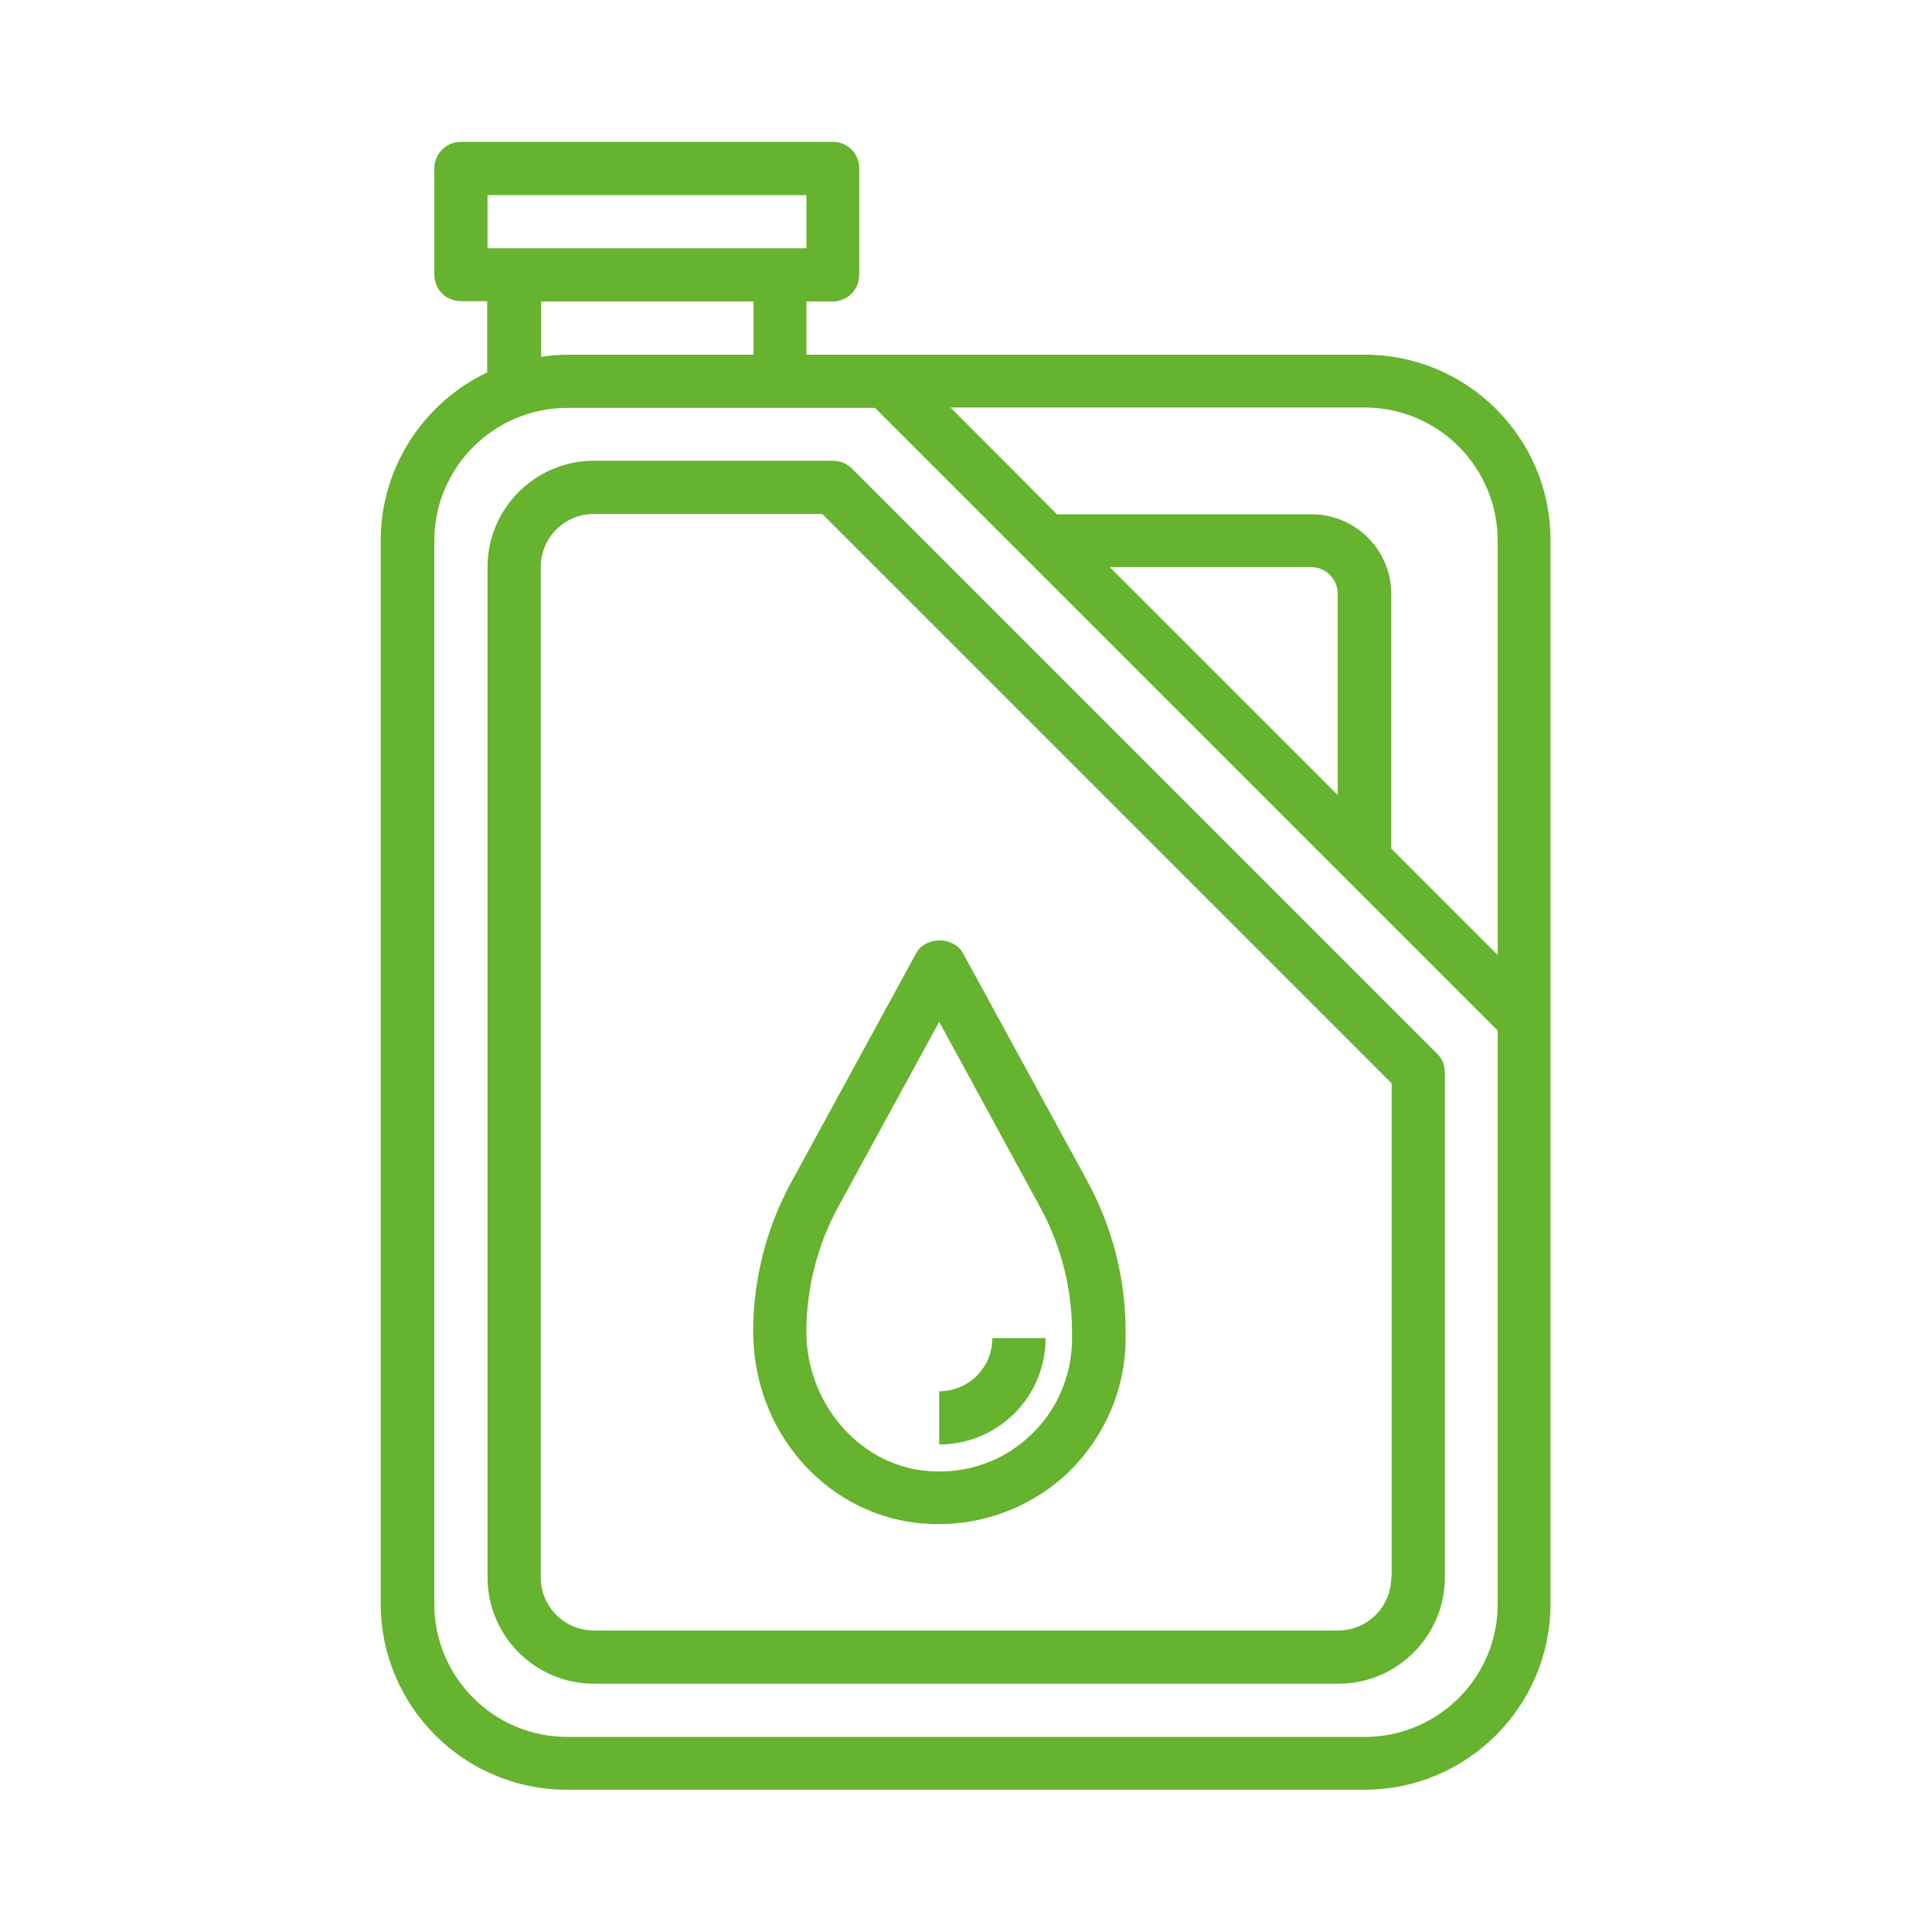 <?xml version="1.0" encoding="UTF-8"?>
<!-- Generator: Adobe Illustrator 26.0.2, SVG Export Plug-In . SVG Version: 6.00 Build 0)  -->
<svg xmlns="http://www.w3.org/2000/svg" xmlns:xlink="http://www.w3.org/1999/xlink" version="1.1" id="Capa_1" x="0px" y="0px" viewBox="0 0 512 512" style="enable-background:new 0 0 512 512;" xml:space="preserve">
<style type="text/css">
	.st0{fill:#65b32e;}
</style>
<g>
	<path class="st0" d="M361.7,94h-148V79.9h7c3.9,0,7-3.2,7-7V44.6c0-3.9-3.1-7-7-7h-98.6c-3.9,0-7,3.2-7,7v28.2c0,3.9,3.1,7,7,7h7   v18.9c-16.6,7.9-28.2,24.9-28.2,44.5v281.8c0,27.2,22.1,49.3,49.3,49.3h211.4c27.2,0,49.3-22.1,49.3-49.3V143.3   C411,116.1,388.9,94,361.7,94z M396.9,143.3v109.8l-28.2-28.2v-67.5c0-11.7-9.5-21.1-21.1-21.1h-67.5L251.9,108h109.8   C381.1,108,396.9,123.8,396.9,143.3z M354.6,210.8l-60.5-60.5h53.4c3.9,0,7,3.2,7,7V210.8z M129.2,51.7h84.5v14.1h-84.5V51.7z    M143.3,79.9h56.4V94h-49.3c-2.4,0-4.7,0.2-7,0.6V79.9z M361.7,460.3H150.3c-19.4,0-35.2-15.8-35.2-35.2V143.3   c0-19.4,15.8-35.2,35.2-35.2h81.6l165,165v152.1C396.9,444.5,381.1,460.3,361.7,460.3z"></path>
	<path class="st0" d="M225.8,124.2c-1.3-1.3-3.1-2.1-5-2.1h-63.4c-15.5,0-28.2,12.6-28.2,28.2V418c0,15.5,12.6,28.2,28.2,28.2h197.3   c15.5,0,28.2-12.6,28.2-28.2V284.2c0-1.9-0.7-3.7-2.1-5L225.8,124.2z M368.7,418c0,7.8-6.3,14.1-14.1,14.1H157.4   c-7.8,0-14.1-6.3-14.1-14.1V150.3c0-7.8,6.3-14.1,14.1-14.1h60.5l150.9,150.9V418z"></path>
	<path class="st0" d="M199.6,352.9c0,26,18.6,47.8,43.4,50.7c2,0.2,3.9,0.3,5.8,0.3c12.1,0,23.8-4.4,32.9-12.4   c10.5-9.4,16.6-22.8,16.6-36.9v-1.8c0-13.9-3.5-27.6-10.1-39.7l-33-60.5c-2.5-4.5-9.9-4.5-12.4,0l-33,60.5   C203.1,325.3,199.6,339,199.6,352.9z M222.1,319.9l26.8-49.1l26.8,49.2c5.5,10.1,8.4,21.5,8.4,33v1.8c0,10.1-4.3,19.7-11.8,26.3   c-7.6,6.8-17.5,9.8-27.7,8.6c-17.3-2-30.9-18.2-30.9-36.7C213.7,341.4,216.6,330,222.1,319.9z"></path>
	<path class="st0" d="M277.1,354.6H263c0,7.8-6.3,14.1-14.1,14.1v14.1C264.5,382.8,277.1,370.2,277.1,354.6z"></path>
</g>
</svg>
